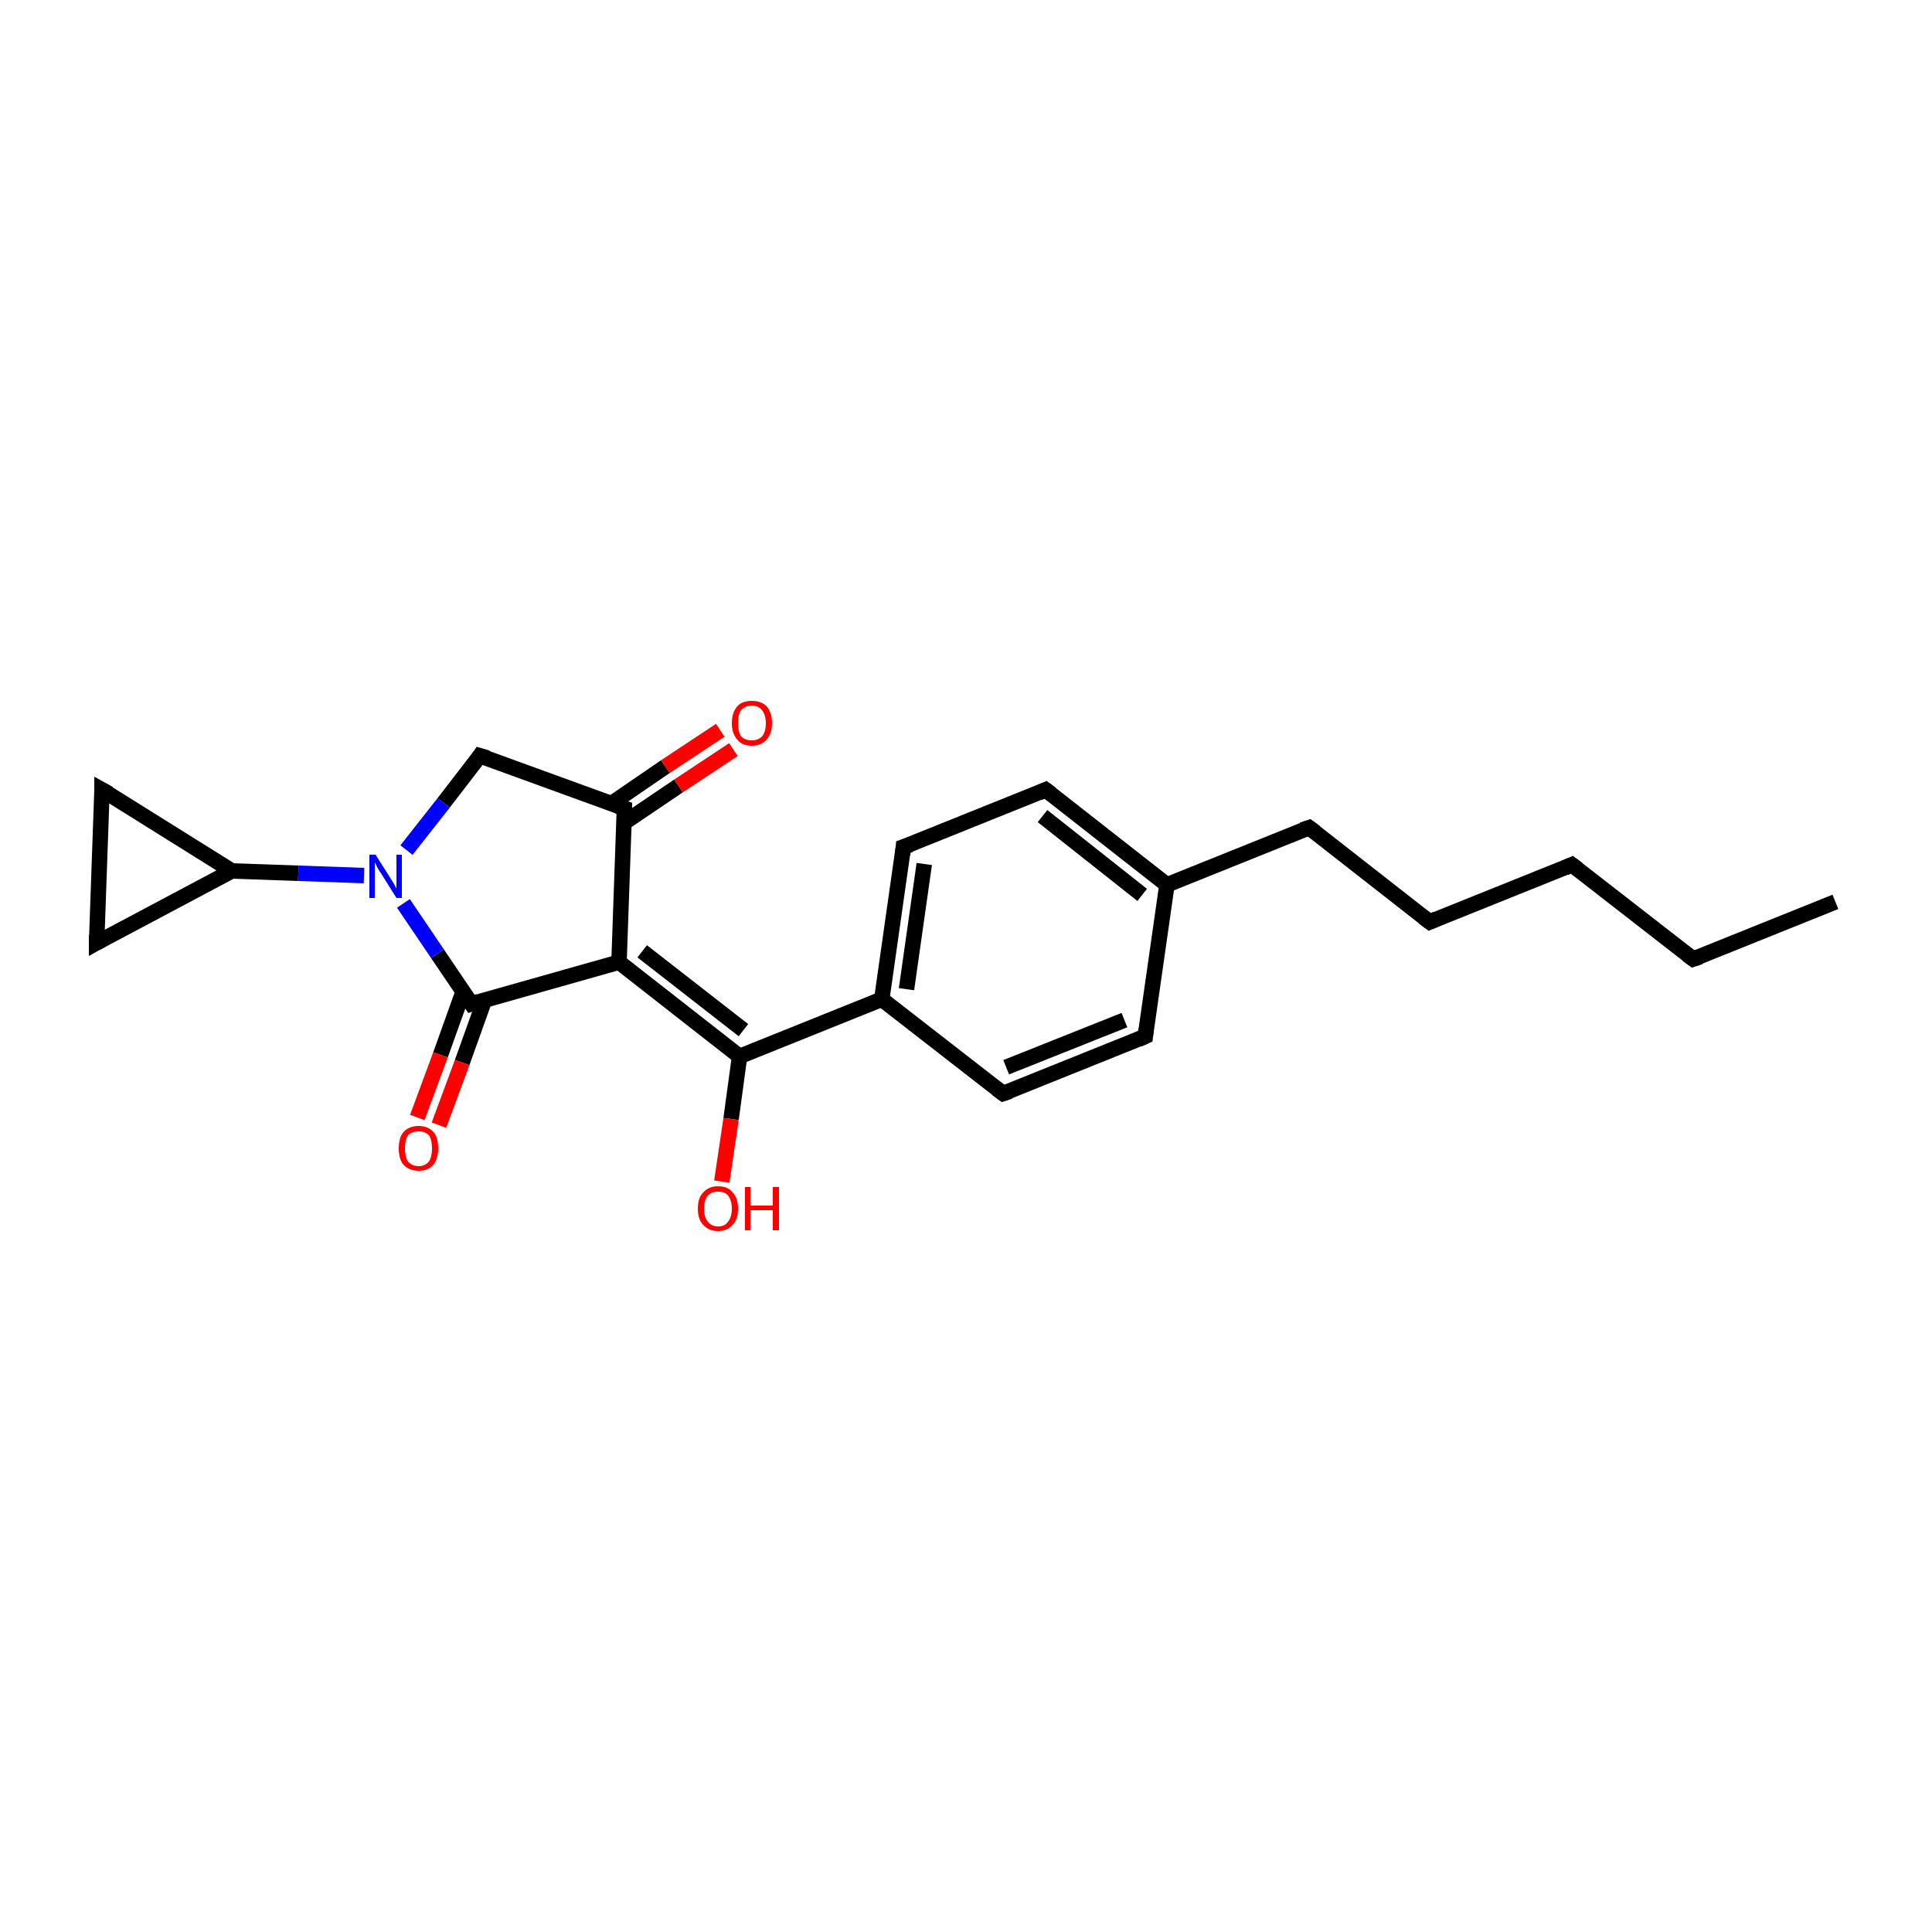 <?xml version='1.0' encoding='iso-8859-1'?>
<svg version='1.1' baseProfile='full'
              xmlns='http://www.w3.org/2000/svg'
                      xmlns:rdkit='http://www.rdkit.org/xml'
                      xmlns:xlink='http://www.w3.org/1999/xlink'
                  xml:space='preserve'
width='250px' height='250px' viewBox='0 0 250 250'>
<!-- END OF HEADER -->
<rect style='opacity:1.0;fill:#FFFFFF;stroke:none' width='250.0' height='250.0' x='0.0' y='0.0'> </rect>
<path class='bond-0 atom-0 atom-1' d='M 237.5,116.7 L 219.1,124.1' style='fill:none;fill-rule:evenodd;stroke:#000000;stroke-width:2.0px;stroke-linecap:butt;stroke-linejoin:miter;stroke-opacity:1' />
<path class='bond-1 atom-1 atom-2' d='M 219.1,124.1 L 203.4,111.9' style='fill:none;fill-rule:evenodd;stroke:#000000;stroke-width:2.0px;stroke-linecap:butt;stroke-linejoin:miter;stroke-opacity:1' />
<path class='bond-2 atom-2 atom-3' d='M 203.4,111.9 L 185.0,119.3' style='fill:none;fill-rule:evenodd;stroke:#000000;stroke-width:2.0px;stroke-linecap:butt;stroke-linejoin:miter;stroke-opacity:1' />
<path class='bond-3 atom-3 atom-4' d='M 185.0,119.3 L 169.4,107.1' style='fill:none;fill-rule:evenodd;stroke:#000000;stroke-width:2.0px;stroke-linecap:butt;stroke-linejoin:miter;stroke-opacity:1' />
<path class='bond-4 atom-4 atom-12' d='M 169.4,107.1 L 151.0,114.5' style='fill:none;fill-rule:evenodd;stroke:#000000;stroke-width:2.0px;stroke-linecap:butt;stroke-linejoin:miter;stroke-opacity:1' />
<path class='bond-5 atom-5 atom-7' d='M 148.2,134.1 L 129.8,141.5' style='fill:none;fill-rule:evenodd;stroke:#000000;stroke-width:2.0px;stroke-linecap:butt;stroke-linejoin:miter;stroke-opacity:1' />
<path class='bond-5 atom-5 atom-7' d='M 145.5,132.0 L 130.2,138.1' style='fill:none;fill-rule:evenodd;stroke:#000000;stroke-width:2.0px;stroke-linecap:butt;stroke-linejoin:miter;stroke-opacity:1' />
<path class='bond-6 atom-5 atom-12' d='M 148.2,134.1 L 151.0,114.5' style='fill:none;fill-rule:evenodd;stroke:#000000;stroke-width:2.0px;stroke-linecap:butt;stroke-linejoin:miter;stroke-opacity:1' />
<path class='bond-7 atom-6 atom-8' d='M 135.3,102.2 L 116.9,109.6' style='fill:none;fill-rule:evenodd;stroke:#000000;stroke-width:2.0px;stroke-linecap:butt;stroke-linejoin:miter;stroke-opacity:1' />
<path class='bond-8 atom-6 atom-12' d='M 135.3,102.2 L 151.0,114.5' style='fill:none;fill-rule:evenodd;stroke:#000000;stroke-width:2.0px;stroke-linecap:butt;stroke-linejoin:miter;stroke-opacity:1' />
<path class='bond-8 atom-6 atom-12' d='M 134.9,105.6 L 147.8,115.8' style='fill:none;fill-rule:evenodd;stroke:#000000;stroke-width:2.0px;stroke-linecap:butt;stroke-linejoin:miter;stroke-opacity:1' />
<path class='bond-9 atom-7 atom-13' d='M 129.8,141.5 L 114.1,129.3' style='fill:none;fill-rule:evenodd;stroke:#000000;stroke-width:2.0px;stroke-linecap:butt;stroke-linejoin:miter;stroke-opacity:1' />
<path class='bond-10 atom-8 atom-13' d='M 116.9,109.6 L 114.1,129.3' style='fill:none;fill-rule:evenodd;stroke:#000000;stroke-width:2.0px;stroke-linecap:butt;stroke-linejoin:miter;stroke-opacity:1' />
<path class='bond-10 atom-8 atom-13' d='M 119.6,111.8 L 117.3,128.0' style='fill:none;fill-rule:evenodd;stroke:#000000;stroke-width:2.0px;stroke-linecap:butt;stroke-linejoin:miter;stroke-opacity:1' />
<path class='bond-11 atom-9 atom-10' d='M 13.2,102.2 L 12.5,122.0' style='fill:none;fill-rule:evenodd;stroke:#000000;stroke-width:2.0px;stroke-linecap:butt;stroke-linejoin:miter;stroke-opacity:1' />
<path class='bond-12 atom-9 atom-14' d='M 13.2,102.2 L 30.0,112.7' style='fill:none;fill-rule:evenodd;stroke:#000000;stroke-width:2.0px;stroke-linecap:butt;stroke-linejoin:miter;stroke-opacity:1' />
<path class='bond-13 atom-10 atom-14' d='M 12.5,122.0 L 30.0,112.7' style='fill:none;fill-rule:evenodd;stroke:#000000;stroke-width:2.0px;stroke-linecap:butt;stroke-linejoin:miter;stroke-opacity:1' />
<path class='bond-14 atom-11 atom-15' d='M 62.1,97.8 L 80.8,104.6' style='fill:none;fill-rule:evenodd;stroke:#000000;stroke-width:2.0px;stroke-linecap:butt;stroke-linejoin:miter;stroke-opacity:1' />
<path class='bond-15 atom-11 atom-19' d='M 62.1,97.8 L 57.4,103.9' style='fill:none;fill-rule:evenodd;stroke:#000000;stroke-width:2.0px;stroke-linecap:butt;stroke-linejoin:miter;stroke-opacity:1' />
<path class='bond-15 atom-11 atom-19' d='M 57.4,103.9 L 52.6,110.0' style='fill:none;fill-rule:evenodd;stroke:#0000FF;stroke-width:2.0px;stroke-linecap:butt;stroke-linejoin:miter;stroke-opacity:1' />
<path class='bond-16 atom-13 atom-17' d='M 114.1,129.3 L 95.7,136.7' style='fill:none;fill-rule:evenodd;stroke:#000000;stroke-width:2.0px;stroke-linecap:butt;stroke-linejoin:miter;stroke-opacity:1' />
<path class='bond-17 atom-14 atom-19' d='M 30.0,112.7 L 38.6,113.0' style='fill:none;fill-rule:evenodd;stroke:#000000;stroke-width:2.0px;stroke-linecap:butt;stroke-linejoin:miter;stroke-opacity:1' />
<path class='bond-17 atom-14 atom-19' d='M 38.6,113.0 L 47.1,113.3' style='fill:none;fill-rule:evenodd;stroke:#0000FF;stroke-width:2.0px;stroke-linecap:butt;stroke-linejoin:miter;stroke-opacity:1' />
<path class='bond-18 atom-15 atom-16' d='M 80.8,104.6 L 80.1,124.5' style='fill:none;fill-rule:evenodd;stroke:#000000;stroke-width:2.0px;stroke-linecap:butt;stroke-linejoin:miter;stroke-opacity:1' />
<path class='bond-19 atom-15 atom-20' d='M 80.7,106.5 L 87.8,101.7' style='fill:none;fill-rule:evenodd;stroke:#000000;stroke-width:2.0px;stroke-linecap:butt;stroke-linejoin:miter;stroke-opacity:1' />
<path class='bond-19 atom-15 atom-20' d='M 87.8,101.7 L 94.9,97.0' style='fill:none;fill-rule:evenodd;stroke:#FF0000;stroke-width:2.0px;stroke-linecap:butt;stroke-linejoin:miter;stroke-opacity:1' />
<path class='bond-19 atom-15 atom-20' d='M 79.1,104.0 L 86.1,99.2' style='fill:none;fill-rule:evenodd;stroke:#000000;stroke-width:2.0px;stroke-linecap:butt;stroke-linejoin:miter;stroke-opacity:1' />
<path class='bond-19 atom-15 atom-20' d='M 86.1,99.2 L 93.2,94.5' style='fill:none;fill-rule:evenodd;stroke:#FF0000;stroke-width:2.0px;stroke-linecap:butt;stroke-linejoin:miter;stroke-opacity:1' />
<path class='bond-20 atom-16 atom-17' d='M 80.1,124.5 L 95.7,136.7' style='fill:none;fill-rule:evenodd;stroke:#000000;stroke-width:2.0px;stroke-linecap:butt;stroke-linejoin:miter;stroke-opacity:1' />
<path class='bond-20 atom-16 atom-17' d='M 83.1,123.1 L 96.2,133.3' style='fill:none;fill-rule:evenodd;stroke:#000000;stroke-width:2.0px;stroke-linecap:butt;stroke-linejoin:miter;stroke-opacity:1' />
<path class='bond-21 atom-16 atom-18' d='M 80.1,124.5 L 61.0,129.9' style='fill:none;fill-rule:evenodd;stroke:#000000;stroke-width:2.0px;stroke-linecap:butt;stroke-linejoin:miter;stroke-opacity:1' />
<path class='bond-22 atom-17 atom-21' d='M 95.7,136.7 L 94.6,144.8' style='fill:none;fill-rule:evenodd;stroke:#000000;stroke-width:2.0px;stroke-linecap:butt;stroke-linejoin:miter;stroke-opacity:1' />
<path class='bond-22 atom-17 atom-21' d='M 94.6,144.8 L 93.4,152.9' style='fill:none;fill-rule:evenodd;stroke:#FF0000;stroke-width:2.0px;stroke-linecap:butt;stroke-linejoin:miter;stroke-opacity:1' />
<path class='bond-23 atom-18 atom-19' d='M 61.0,129.9 L 56.6,123.4' style='fill:none;fill-rule:evenodd;stroke:#000000;stroke-width:2.0px;stroke-linecap:butt;stroke-linejoin:miter;stroke-opacity:1' />
<path class='bond-23 atom-18 atom-19' d='M 56.6,123.4 L 52.2,116.9' style='fill:none;fill-rule:evenodd;stroke:#0000FF;stroke-width:2.0px;stroke-linecap:butt;stroke-linejoin:miter;stroke-opacity:1' />
<path class='bond-24 atom-18 atom-22' d='M 59.9,128.4 L 57.0,136.5' style='fill:none;fill-rule:evenodd;stroke:#000000;stroke-width:2.0px;stroke-linecap:butt;stroke-linejoin:miter;stroke-opacity:1' />
<path class='bond-24 atom-18 atom-22' d='M 57.0,136.5 L 54.0,144.6' style='fill:none;fill-rule:evenodd;stroke:#FF0000;stroke-width:2.0px;stroke-linecap:butt;stroke-linejoin:miter;stroke-opacity:1' />
<path class='bond-24 atom-18 atom-22' d='M 62.7,129.4 L 59.8,137.5' style='fill:none;fill-rule:evenodd;stroke:#000000;stroke-width:2.0px;stroke-linecap:butt;stroke-linejoin:miter;stroke-opacity:1' />
<path class='bond-24 atom-18 atom-22' d='M 59.8,137.5 L 56.8,145.6' style='fill:none;fill-rule:evenodd;stroke:#FF0000;stroke-width:2.0px;stroke-linecap:butt;stroke-linejoin:miter;stroke-opacity:1' />
<path d='M 220.0,123.8 L 219.1,124.1 L 218.3,123.5' style='fill:none;stroke:#000000;stroke-width:2.0px;stroke-linecap:butt;stroke-linejoin:miter;stroke-opacity:1;' />
<path d='M 204.2,112.5 L 203.4,111.9 L 202.5,112.3' style='fill:none;stroke:#000000;stroke-width:2.0px;stroke-linecap:butt;stroke-linejoin:miter;stroke-opacity:1;' />
<path d='M 185.9,118.9 L 185.0,119.3 L 184.2,118.7' style='fill:none;stroke:#000000;stroke-width:2.0px;stroke-linecap:butt;stroke-linejoin:miter;stroke-opacity:1;' />
<path d='M 170.2,107.7 L 169.4,107.1 L 168.5,107.4' style='fill:none;stroke:#000000;stroke-width:2.0px;stroke-linecap:butt;stroke-linejoin:miter;stroke-opacity:1;' />
<path d='M 147.3,134.5 L 148.2,134.1 L 148.3,133.2' style='fill:none;stroke:#000000;stroke-width:2.0px;stroke-linecap:butt;stroke-linejoin:miter;stroke-opacity:1;' />
<path d='M 134.4,102.6 L 135.3,102.2 L 136.1,102.8' style='fill:none;stroke:#000000;stroke-width:2.0px;stroke-linecap:butt;stroke-linejoin:miter;stroke-opacity:1;' />
<path d='M 130.7,141.2 L 129.8,141.5 L 129.0,140.9' style='fill:none;stroke:#000000;stroke-width:2.0px;stroke-linecap:butt;stroke-linejoin:miter;stroke-opacity:1;' />
<path d='M 117.8,109.3 L 116.9,109.6 L 116.8,110.6' style='fill:none;stroke:#000000;stroke-width:2.0px;stroke-linecap:butt;stroke-linejoin:miter;stroke-opacity:1;' />
<path d='M 13.2,103.2 L 13.2,102.2 L 14.1,102.7' style='fill:none;stroke:#000000;stroke-width:2.0px;stroke-linecap:butt;stroke-linejoin:miter;stroke-opacity:1;' />
<path d='M 12.5,121.0 L 12.5,122.0 L 13.4,121.5' style='fill:none;stroke:#000000;stroke-width:2.0px;stroke-linecap:butt;stroke-linejoin:miter;stroke-opacity:1;' />
<path d='M 63.1,98.1 L 62.1,97.8 L 61.9,98.1' style='fill:none;stroke:#000000;stroke-width:2.0px;stroke-linecap:butt;stroke-linejoin:miter;stroke-opacity:1;' />
<path d='M 79.9,104.3 L 80.8,104.6 L 80.8,105.6' style='fill:none;stroke:#000000;stroke-width:2.0px;stroke-linecap:butt;stroke-linejoin:miter;stroke-opacity:1;' />
<path d='M 61.9,129.6 L 61.0,129.9 L 60.8,129.6' style='fill:none;stroke:#000000;stroke-width:2.0px;stroke-linecap:butt;stroke-linejoin:miter;stroke-opacity:1;' />
<path class='atom-19' d='M 48.6 110.6
L 50.5 113.6
Q 50.7 113.9, 51.0 114.4
Q 51.3 115.0, 51.3 115.0
L 51.3 110.6
L 52.0 110.6
L 52.0 116.2
L 51.3 116.2
L 49.3 113.0
Q 49.0 112.6, 48.8 112.2
Q 48.6 111.7, 48.5 111.6
L 48.5 116.2
L 47.8 116.2
L 47.8 110.6
L 48.6 110.6
' fill='#0000FF'/>
<path class='atom-20' d='M 94.7 93.6
Q 94.7 92.2, 95.4 91.4
Q 96.0 90.7, 97.3 90.7
Q 98.5 90.7, 99.2 91.4
Q 99.9 92.2, 99.9 93.6
Q 99.9 94.9, 99.2 95.7
Q 98.5 96.5, 97.3 96.5
Q 96.0 96.5, 95.4 95.7
Q 94.7 94.9, 94.7 93.6
M 97.3 95.8
Q 98.1 95.8, 98.6 95.3
Q 99.1 94.7, 99.1 93.6
Q 99.1 92.5, 98.6 91.9
Q 98.1 91.3, 97.3 91.3
Q 96.4 91.3, 95.9 91.9
Q 95.5 92.4, 95.5 93.6
Q 95.5 94.7, 95.9 95.3
Q 96.4 95.8, 97.3 95.8
' fill='#FF0000'/>
<path class='atom-21' d='M 90.3 156.4
Q 90.3 155.0, 91.0 154.3
Q 91.7 153.5, 92.9 153.5
Q 94.2 153.5, 94.8 154.3
Q 95.5 155.0, 95.5 156.4
Q 95.5 157.8, 94.8 158.5
Q 94.1 159.3, 92.9 159.3
Q 91.7 159.3, 91.0 158.5
Q 90.3 157.8, 90.3 156.4
M 92.9 158.7
Q 93.8 158.7, 94.2 158.1
Q 94.7 157.5, 94.7 156.4
Q 94.7 155.3, 94.2 154.7
Q 93.8 154.2, 92.9 154.2
Q 92.1 154.2, 91.6 154.7
Q 91.1 155.3, 91.1 156.4
Q 91.1 157.5, 91.6 158.1
Q 92.1 158.7, 92.9 158.7
' fill='#FF0000'/>
<path class='atom-21' d='M 96.4 153.6
L 97.1 153.6
L 97.1 156.0
L 100.0 156.0
L 100.0 153.6
L 100.8 153.6
L 100.8 159.2
L 100.0 159.2
L 100.0 156.6
L 97.1 156.6
L 97.1 159.2
L 96.4 159.2
L 96.4 153.6
' fill='#FF0000'/>
<path class='atom-22' d='M 51.6 148.6
Q 51.6 147.2, 52.2 146.5
Q 52.9 145.7, 54.2 145.7
Q 55.4 145.7, 56.1 146.5
Q 56.7 147.2, 56.7 148.6
Q 56.7 149.9, 56.1 150.7
Q 55.4 151.5, 54.2 151.5
Q 52.9 151.5, 52.2 150.7
Q 51.6 150.0, 51.6 148.6
M 54.2 150.9
Q 55.0 150.9, 55.5 150.3
Q 55.9 149.7, 55.9 148.6
Q 55.9 147.5, 55.5 146.9
Q 55.0 146.4, 54.2 146.4
Q 53.3 146.4, 52.8 146.9
Q 52.4 147.5, 52.4 148.6
Q 52.4 149.7, 52.8 150.3
Q 53.3 150.9, 54.2 150.9
' fill='#FF0000'/>
</svg>
